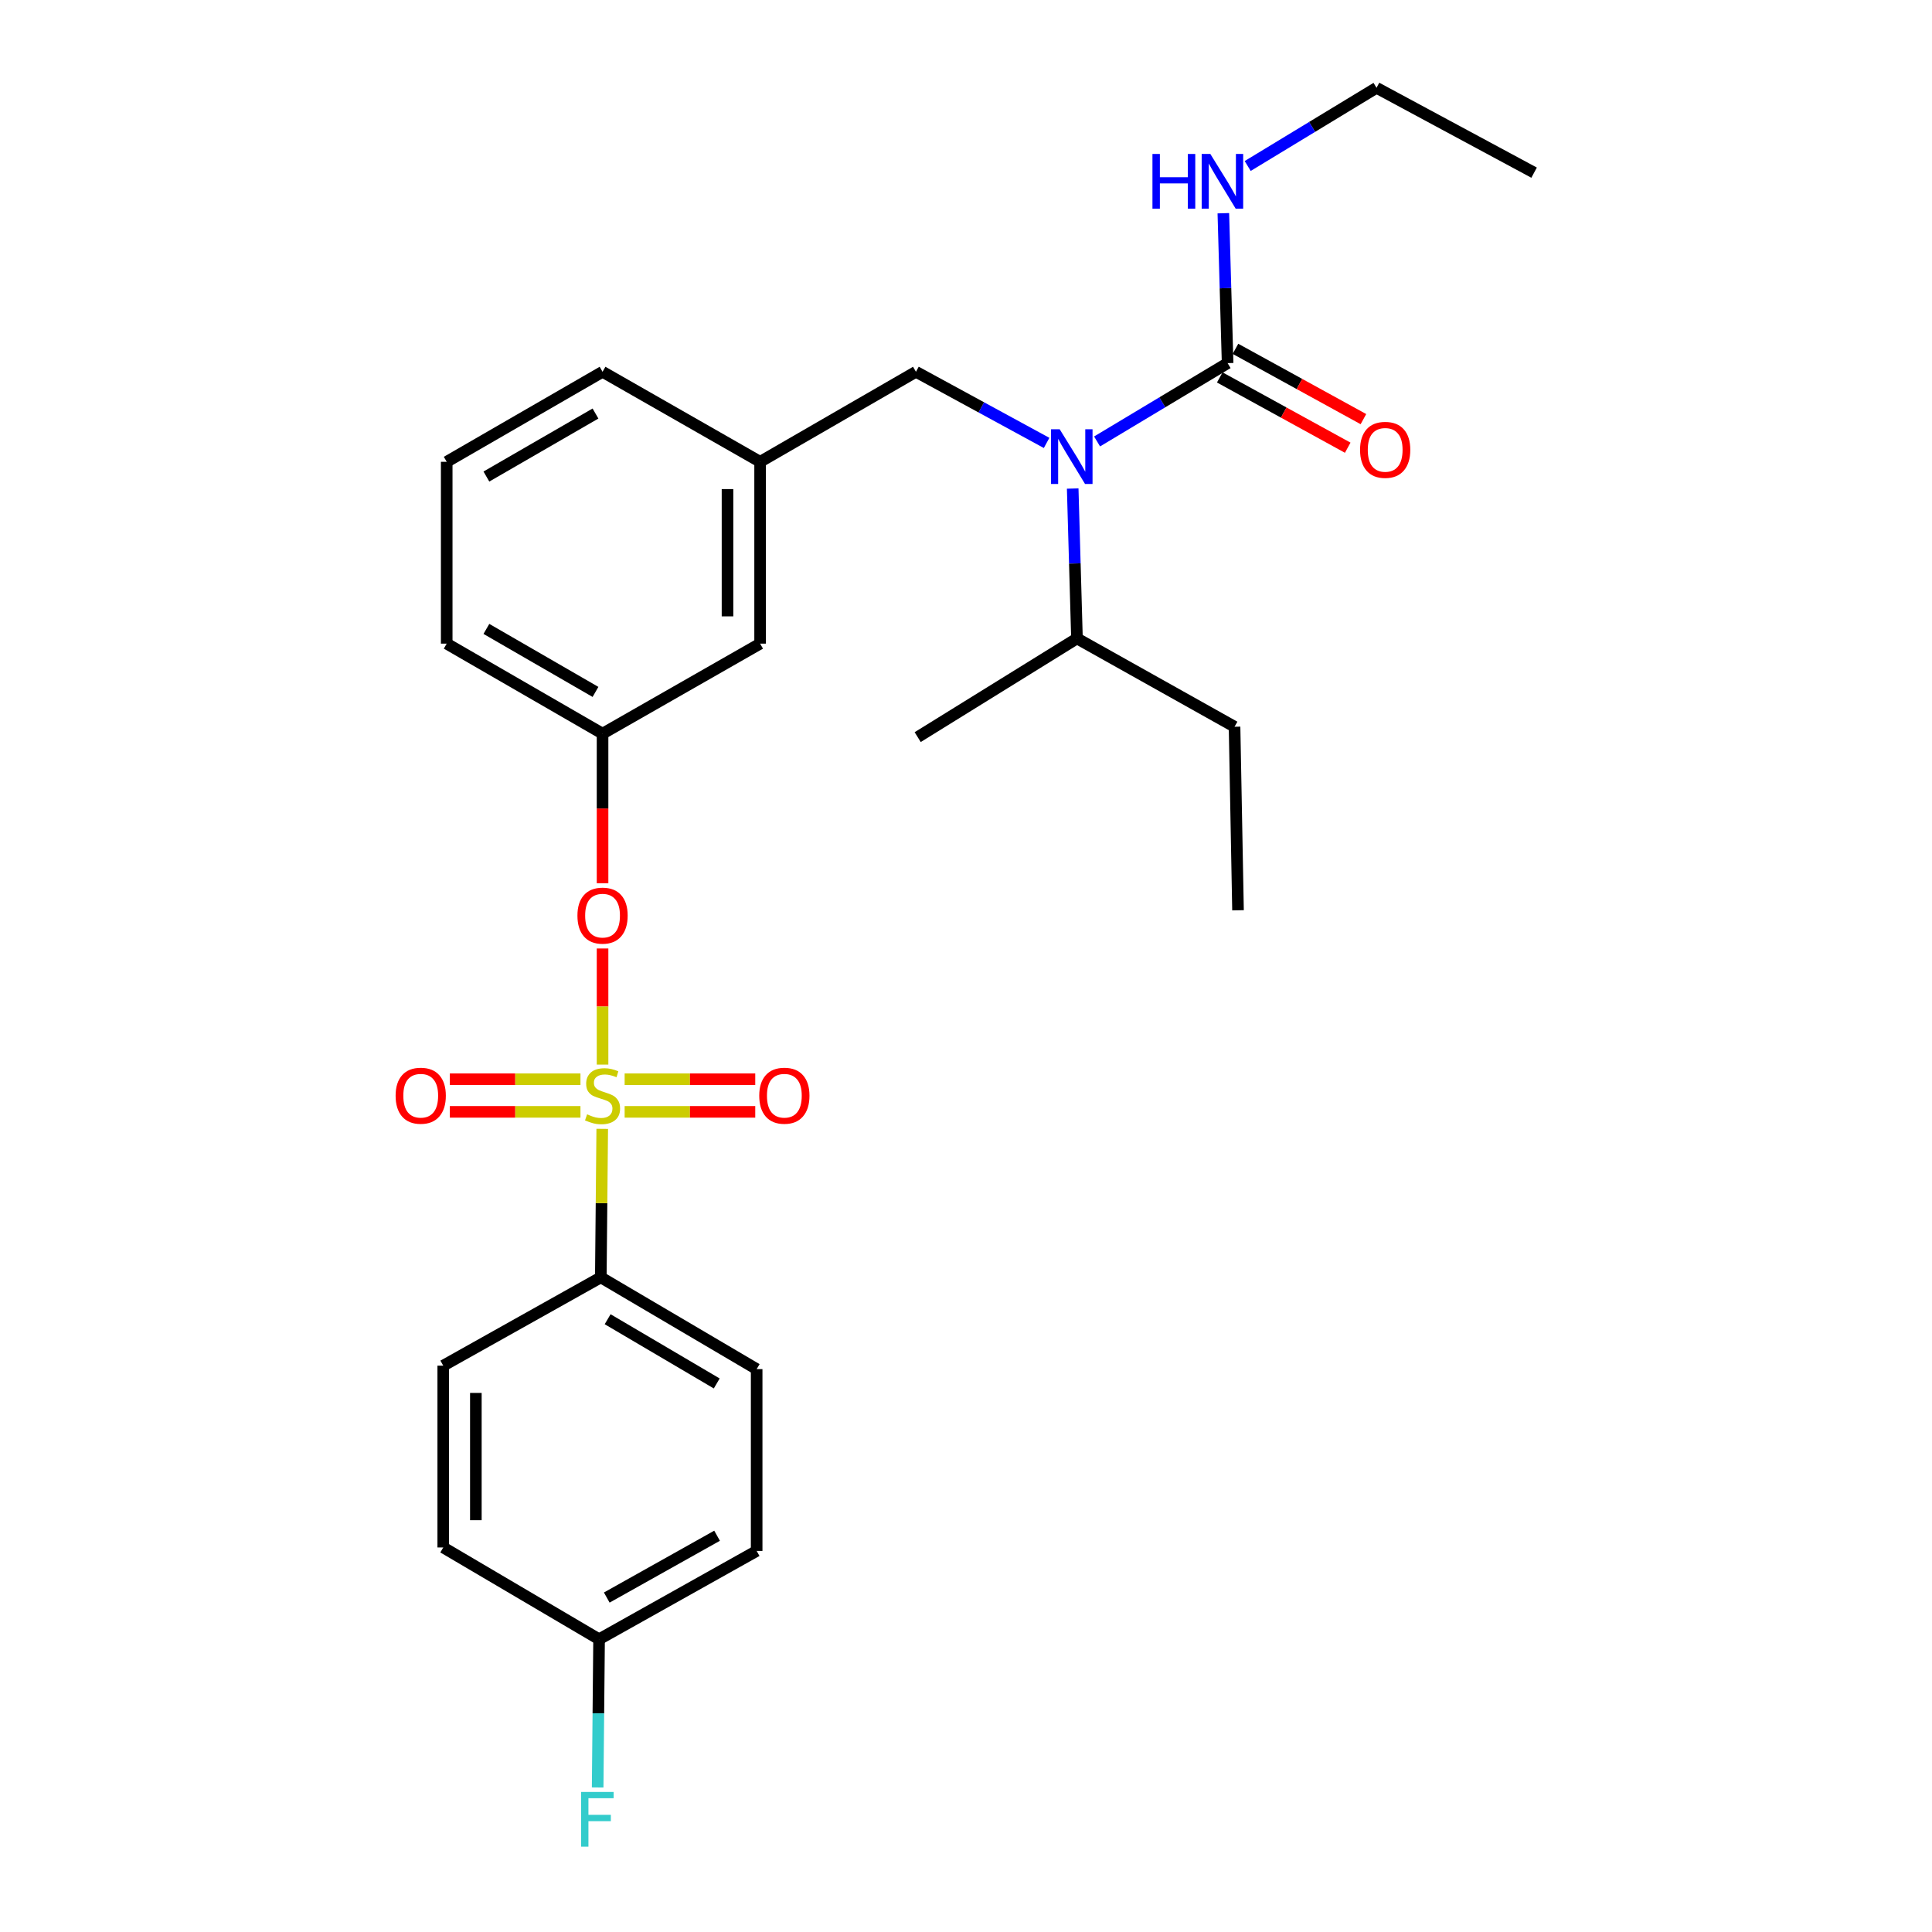 <?xml version='1.0' encoding='iso-8859-1'?>
<svg version='1.1' baseProfile='full'
              xmlns='http://www.w3.org/2000/svg'
                      xmlns:rdkit='http://www.rdkit.org/xml'
                      xmlns:xlink='http://www.w3.org/1999/xlink'
                  xml:space='preserve'
width='1000px' height='1000px' viewBox='0 0 1000 1000'>
<!-- END OF HEADER -->
<rect style='opacity:1.0;fill:#FFFFFF;stroke:none' width='1000' height='1000' x='0' y='0'> </rect>
<path class='bond-0' d='M 541.719,229.254 L 507.905,210.845' style='fill:none;fill-rule:evenodd;stroke:#0000FF;stroke-width:6px;stroke-linecap:butt;stroke-linejoin:miter;stroke-opacity:1' />
<path class='bond-0' d='M 507.905,210.845 L 474.09,192.437' style='fill:none;fill-rule:evenodd;stroke:#000000;stroke-width:6px;stroke-linecap:butt;stroke-linejoin:miter;stroke-opacity:1' />
<path class='bond-1' d='M 567.847,228.496 L 601.628,208.225' style='fill:none;fill-rule:evenodd;stroke:#0000FF;stroke-width:6px;stroke-linecap:butt;stroke-linejoin:miter;stroke-opacity:1' />
<path class='bond-1' d='M 601.628,208.225 L 635.41,187.954' style='fill:none;fill-rule:evenodd;stroke:#000000;stroke-width:6px;stroke-linecap:butt;stroke-linejoin:miter;stroke-opacity:1' />
<path class='bond-2' d='M 555.226,252.865 L 556.331,291.659' style='fill:none;fill-rule:evenodd;stroke:#0000FF;stroke-width:6px;stroke-linecap:butt;stroke-linejoin:miter;stroke-opacity:1' />
<path class='bond-2' d='M 556.331,291.659 L 557.437,330.454' style='fill:none;fill-rule:evenodd;stroke:#000000;stroke-width:6px;stroke-linecap:butt;stroke-linejoin:miter;stroke-opacity:1' />
<path class='bond-3' d='M 712.484,45.455 L 794.049,89.369' style='fill:none;fill-rule:evenodd;stroke:#000000;stroke-width:6px;stroke-linecap:butt;stroke-linejoin:miter;stroke-opacity:1' />
<path class='bond-4' d='M 712.484,45.455 L 679.142,65.687' style='fill:none;fill-rule:evenodd;stroke:#000000;stroke-width:6px;stroke-linecap:butt;stroke-linejoin:miter;stroke-opacity:1' />
<path class='bond-4' d='M 679.142,65.687 L 645.801,85.919' style='fill:none;fill-rule:evenodd;stroke:#0000FF;stroke-width:6px;stroke-linecap:butt;stroke-linejoin:miter;stroke-opacity:1' />
<path class='bond-5' d='M 631.347,195.351 L 664.461,213.544' style='fill:none;fill-rule:evenodd;stroke:#000000;stroke-width:6px;stroke-linecap:butt;stroke-linejoin:miter;stroke-opacity:1' />
<path class='bond-5' d='M 664.461,213.544 L 697.576,231.736' style='fill:none;fill-rule:evenodd;stroke:#FF0000;stroke-width:6px;stroke-linecap:butt;stroke-linejoin:miter;stroke-opacity:1' />
<path class='bond-5' d='M 639.474,180.557 L 672.589,198.75' style='fill:none;fill-rule:evenodd;stroke:#000000;stroke-width:6px;stroke-linecap:butt;stroke-linejoin:miter;stroke-opacity:1' />
<path class='bond-5' d='M 672.589,198.75 L 705.703,216.943' style='fill:none;fill-rule:evenodd;stroke:#FF0000;stroke-width:6px;stroke-linecap:butt;stroke-linejoin:miter;stroke-opacity:1' />
<path class='bond-6' d='M 635.41,187.954 L 634.305,149.16' style='fill:none;fill-rule:evenodd;stroke:#000000;stroke-width:6px;stroke-linecap:butt;stroke-linejoin:miter;stroke-opacity:1' />
<path class='bond-6' d='M 634.305,149.16 L 633.199,110.365' style='fill:none;fill-rule:evenodd;stroke:#0000FF;stroke-width:6px;stroke-linecap:butt;stroke-linejoin:miter;stroke-opacity:1' />
<path class='bond-7' d='M 474.09,192.437 L 393.435,239.033' style='fill:none;fill-rule:evenodd;stroke:#000000;stroke-width:6px;stroke-linecap:butt;stroke-linejoin:miter;stroke-opacity:1' />
<path class='bond-8' d='M 557.437,330.454 L 639.002,376.159' style='fill:none;fill-rule:evenodd;stroke:#000000;stroke-width:6px;stroke-linecap:butt;stroke-linejoin:miter;stroke-opacity:1' />
<path class='bond-9' d='M 557.437,330.454 L 474.991,381.533' style='fill:none;fill-rule:evenodd;stroke:#000000;stroke-width:6px;stroke-linecap:butt;stroke-linejoin:miter;stroke-opacity:1' />
<path class='bond-10' d='M 639.002,376.159 L 640.793,471.162' style='fill:none;fill-rule:evenodd;stroke:#000000;stroke-width:6px;stroke-linecap:butt;stroke-linejoin:miter;stroke-opacity:1' />
<path class='bond-11' d='M 310.979,661.159 L 391.644,708.655' style='fill:none;fill-rule:evenodd;stroke:#000000;stroke-width:6px;stroke-linecap:butt;stroke-linejoin:miter;stroke-opacity:1' />
<path class='bond-11' d='M 314.514,682.828 L 370.98,716.076' style='fill:none;fill-rule:evenodd;stroke:#000000;stroke-width:6px;stroke-linecap:butt;stroke-linejoin:miter;stroke-opacity:1' />
<path class='bond-12' d='M 310.979,661.159 L 229.423,706.864' style='fill:none;fill-rule:evenodd;stroke:#000000;stroke-width:6px;stroke-linecap:butt;stroke-linejoin:miter;stroke-opacity:1' />
<path class='bond-13' d='M 310.979,661.159 L 311.347,622.724' style='fill:none;fill-rule:evenodd;stroke:#000000;stroke-width:6px;stroke-linecap:butt;stroke-linejoin:miter;stroke-opacity:1' />
<path class='bond-13' d='M 311.347,622.724 L 311.714,584.289' style='fill:none;fill-rule:evenodd;stroke:#CCCC00;stroke-width:6px;stroke-linecap:butt;stroke-linejoin:miter;stroke-opacity:1' />
<path class='bond-14' d='M 311.879,490.934 L 311.879,520.984' style='fill:none;fill-rule:evenodd;stroke:#FF0000;stroke-width:6px;stroke-linecap:butt;stroke-linejoin:miter;stroke-opacity:1' />
<path class='bond-14' d='M 311.879,520.984 L 311.879,551.033' style='fill:none;fill-rule:evenodd;stroke:#CCCC00;stroke-width:6px;stroke-linecap:butt;stroke-linejoin:miter;stroke-opacity:1' />
<path class='bond-15' d='M 311.879,457.172 L 311.879,418.457' style='fill:none;fill-rule:evenodd;stroke:#FF0000;stroke-width:6px;stroke-linecap:butt;stroke-linejoin:miter;stroke-opacity:1' />
<path class='bond-15' d='M 311.879,418.457 L 311.879,379.742' style='fill:none;fill-rule:evenodd;stroke:#000000;stroke-width:6px;stroke-linecap:butt;stroke-linejoin:miter;stroke-opacity:1' />
<path class='bond-16' d='M 323.312,575.496 L 357.114,575.496' style='fill:none;fill-rule:evenodd;stroke:#CCCC00;stroke-width:6px;stroke-linecap:butt;stroke-linejoin:miter;stroke-opacity:1' />
<path class='bond-16' d='M 357.114,575.496 L 390.915,575.496' style='fill:none;fill-rule:evenodd;stroke:#FF0000;stroke-width:6px;stroke-linecap:butt;stroke-linejoin:miter;stroke-opacity:1' />
<path class='bond-16' d='M 323.312,558.616 L 357.114,558.616' style='fill:none;fill-rule:evenodd;stroke:#CCCC00;stroke-width:6px;stroke-linecap:butt;stroke-linejoin:miter;stroke-opacity:1' />
<path class='bond-16' d='M 357.114,558.616 L 390.915,558.616' style='fill:none;fill-rule:evenodd;stroke:#FF0000;stroke-width:6px;stroke-linecap:butt;stroke-linejoin:miter;stroke-opacity:1' />
<path class='bond-17' d='M 300.447,558.616 L 266.64,558.616' style='fill:none;fill-rule:evenodd;stroke:#CCCC00;stroke-width:6px;stroke-linecap:butt;stroke-linejoin:miter;stroke-opacity:1' />
<path class='bond-17' d='M 266.64,558.616 L 232.834,558.616' style='fill:none;fill-rule:evenodd;stroke:#FF0000;stroke-width:6px;stroke-linecap:butt;stroke-linejoin:miter;stroke-opacity:1' />
<path class='bond-17' d='M 300.447,575.496 L 266.64,575.496' style='fill:none;fill-rule:evenodd;stroke:#CCCC00;stroke-width:6px;stroke-linecap:butt;stroke-linejoin:miter;stroke-opacity:1' />
<path class='bond-17' d='M 266.64,575.496 L 232.834,575.496' style='fill:none;fill-rule:evenodd;stroke:#FF0000;stroke-width:6px;stroke-linecap:butt;stroke-linejoin:miter;stroke-opacity:1' />
<path class='bond-18' d='M 391.644,708.655 L 391.644,802.758' style='fill:none;fill-rule:evenodd;stroke:#000000;stroke-width:6px;stroke-linecap:butt;stroke-linejoin:miter;stroke-opacity:1' />
<path class='bond-19' d='M 393.435,333.145 L 393.435,239.033' style='fill:none;fill-rule:evenodd;stroke:#000000;stroke-width:6px;stroke-linecap:butt;stroke-linejoin:miter;stroke-opacity:1' />
<path class='bond-19' d='M 376.556,319.028 L 376.556,253.15' style='fill:none;fill-rule:evenodd;stroke:#000000;stroke-width:6px;stroke-linecap:butt;stroke-linejoin:miter;stroke-opacity:1' />
<path class='bond-20' d='M 393.435,333.145 L 311.879,379.742' style='fill:none;fill-rule:evenodd;stroke:#000000;stroke-width:6px;stroke-linecap:butt;stroke-linejoin:miter;stroke-opacity:1' />
<path class='bond-21' d='M 393.435,239.033 L 311.879,192.437' style='fill:none;fill-rule:evenodd;stroke:#000000;stroke-width:6px;stroke-linecap:butt;stroke-linejoin:miter;stroke-opacity:1' />
<path class='bond-22' d='M 311.879,379.742 L 231.215,333.145' style='fill:none;fill-rule:evenodd;stroke:#000000;stroke-width:6px;stroke-linecap:butt;stroke-linejoin:miter;stroke-opacity:1' />
<path class='bond-22' d='M 308.223,358.136 L 251.757,325.518' style='fill:none;fill-rule:evenodd;stroke:#000000;stroke-width:6px;stroke-linecap:butt;stroke-linejoin:miter;stroke-opacity:1' />
<path class='bond-23' d='M 231.215,239.033 L 311.879,192.437' style='fill:none;fill-rule:evenodd;stroke:#000000;stroke-width:6px;stroke-linecap:butt;stroke-linejoin:miter;stroke-opacity:1' />
<path class='bond-23' d='M 251.757,246.66 L 308.223,214.042' style='fill:none;fill-rule:evenodd;stroke:#000000;stroke-width:6px;stroke-linecap:butt;stroke-linejoin:miter;stroke-opacity:1' />
<path class='bond-24' d='M 231.215,239.033 L 231.215,333.145' style='fill:none;fill-rule:evenodd;stroke:#000000;stroke-width:6px;stroke-linecap:butt;stroke-linejoin:miter;stroke-opacity:1' />
<path class='bond-25' d='M 229.423,706.864 L 229.423,800.967' style='fill:none;fill-rule:evenodd;stroke:#000000;stroke-width:6px;stroke-linecap:butt;stroke-linejoin:miter;stroke-opacity:1' />
<path class='bond-25' d='M 246.303,720.98 L 246.303,786.851' style='fill:none;fill-rule:evenodd;stroke:#000000;stroke-width:6px;stroke-linecap:butt;stroke-linejoin:miter;stroke-opacity:1' />
<path class='bond-26' d='M 310.079,848.473 L 229.423,800.967' style='fill:none;fill-rule:evenodd;stroke:#000000;stroke-width:6px;stroke-linecap:butt;stroke-linejoin:miter;stroke-opacity:1' />
<path class='bond-27' d='M 310.079,848.473 L 309.712,886.829' style='fill:none;fill-rule:evenodd;stroke:#000000;stroke-width:6px;stroke-linecap:butt;stroke-linejoin:miter;stroke-opacity:1' />
<path class='bond-27' d='M 309.712,886.829 L 309.346,925.185' style='fill:none;fill-rule:evenodd;stroke:#33CCCC;stroke-width:6px;stroke-linecap:butt;stroke-linejoin:miter;stroke-opacity:1' />
<path class='bond-28' d='M 310.079,848.473 L 391.644,802.758' style='fill:none;fill-rule:evenodd;stroke:#000000;stroke-width:6px;stroke-linecap:butt;stroke-linejoin:miter;stroke-opacity:1' />
<path class='bond-28' d='M 314.061,826.891 L 371.156,794.891' style='fill:none;fill-rule:evenodd;stroke:#000000;stroke-width:6px;stroke-linecap:butt;stroke-linejoin:miter;stroke-opacity:1' />
<path  class='atom-0' d='M 548.495 222.191
L 557.775 237.191
Q 558.695 238.671, 560.175 241.351
Q 561.655 244.031, 561.735 244.191
L 561.735 222.191
L 565.495 222.191
L 565.495 250.511
L 561.615 250.511
L 551.655 234.111
Q 550.495 232.191, 549.255 229.991
Q 548.055 227.791, 547.695 227.111
L 547.695 250.511
L 544.015 250.511
L 544.015 222.191
L 548.495 222.191
' fill='#0000FF'/>
<path  class='atom-3' d='M 703.966 232.84
Q 703.966 226.04, 707.326 222.24
Q 710.686 218.44, 716.966 218.44
Q 723.246 218.44, 726.606 222.24
Q 729.966 226.04, 729.966 232.84
Q 729.966 239.72, 726.566 243.64
Q 723.166 247.52, 716.966 247.52
Q 710.726 247.52, 707.326 243.64
Q 703.966 239.76, 703.966 232.84
M 716.966 244.32
Q 721.286 244.32, 723.606 241.44
Q 725.966 238.52, 725.966 232.84
Q 725.966 227.28, 723.606 224.48
Q 721.286 221.64, 716.966 221.64
Q 712.646 221.64, 710.286 224.44
Q 707.966 227.24, 707.966 232.84
Q 707.966 238.56, 710.286 241.44
Q 712.646 244.32, 716.966 244.32
' fill='#FF0000'/>
<path  class='atom-4' d='M 596.508 79.692
L 600.348 79.692
L 600.348 91.731
L 614.828 91.731
L 614.828 79.692
L 618.668 79.692
L 618.668 108.012
L 614.828 108.012
L 614.828 94.931
L 600.348 94.931
L 600.348 108.012
L 596.508 108.012
L 596.508 79.692
' fill='#0000FF'/>
<path  class='atom-4' d='M 626.468 79.692
L 635.748 94.692
Q 636.668 96.171, 638.148 98.852
Q 639.628 101.532, 639.708 101.692
L 639.708 79.692
L 643.468 79.692
L 643.468 108.012
L 639.588 108.012
L 629.628 91.612
Q 628.468 89.692, 627.228 87.492
Q 626.028 85.291, 625.668 84.612
L 625.668 108.012
L 621.988 108.012
L 621.988 79.692
L 626.468 79.692
' fill='#0000FF'/>
<path  class='atom-10' d='M 298.879 473.924
Q 298.879 467.124, 302.239 463.324
Q 305.599 459.524, 311.879 459.524
Q 318.159 459.524, 321.519 463.324
Q 324.879 467.124, 324.879 473.924
Q 324.879 480.804, 321.479 484.724
Q 318.079 488.604, 311.879 488.604
Q 305.639 488.604, 302.239 484.724
Q 298.879 480.844, 298.879 473.924
M 311.879 485.404
Q 316.199 485.404, 318.519 482.524
Q 320.879 479.604, 320.879 473.924
Q 320.879 468.364, 318.519 465.564
Q 316.199 462.724, 311.879 462.724
Q 307.559 462.724, 305.199 465.524
Q 302.879 468.324, 302.879 473.924
Q 302.879 479.644, 305.199 482.524
Q 307.559 485.404, 311.879 485.404
' fill='#FF0000'/>
<path  class='atom-11' d='M 303.879 576.776
Q 304.199 576.896, 305.519 577.456
Q 306.839 578.016, 308.279 578.376
Q 309.759 578.696, 311.199 578.696
Q 313.879 578.696, 315.439 577.416
Q 316.999 576.096, 316.999 573.816
Q 316.999 572.256, 316.199 571.296
Q 315.439 570.336, 314.239 569.816
Q 313.039 569.296, 311.039 568.696
Q 308.519 567.936, 306.999 567.216
Q 305.519 566.496, 304.439 564.976
Q 303.399 563.456, 303.399 560.896
Q 303.399 557.336, 305.799 555.136
Q 308.239 552.936, 313.039 552.936
Q 316.319 552.936, 320.039 554.496
L 319.119 557.576
Q 315.719 556.176, 313.159 556.176
Q 310.399 556.176, 308.879 557.336
Q 307.359 558.456, 307.399 560.416
Q 307.399 561.936, 308.159 562.856
Q 308.959 563.776, 310.079 564.296
Q 311.239 564.816, 313.159 565.416
Q 315.719 566.216, 317.239 567.016
Q 318.759 567.816, 319.839 569.456
Q 320.959 571.056, 320.959 573.816
Q 320.959 577.736, 318.319 579.856
Q 315.719 581.936, 311.359 581.936
Q 308.839 581.936, 306.919 581.376
Q 305.039 580.856, 302.799 579.936
L 303.879 576.776
' fill='#CCCC00'/>
<path  class='atom-12' d='M 392.982 567.136
Q 392.982 560.336, 396.342 556.536
Q 399.702 552.736, 405.982 552.736
Q 412.262 552.736, 415.622 556.536
Q 418.982 560.336, 418.982 567.136
Q 418.982 574.016, 415.582 577.936
Q 412.182 581.816, 405.982 581.816
Q 399.742 581.816, 396.342 577.936
Q 392.982 574.056, 392.982 567.136
M 405.982 578.616
Q 410.302 578.616, 412.622 575.736
Q 414.982 572.816, 414.982 567.136
Q 414.982 561.576, 412.622 558.776
Q 410.302 555.936, 405.982 555.936
Q 401.662 555.936, 399.302 558.736
Q 396.982 561.536, 396.982 567.136
Q 396.982 572.856, 399.302 575.736
Q 401.662 578.616, 405.982 578.616
' fill='#FF0000'/>
<path  class='atom-13' d='M 204.767 567.136
Q 204.767 560.336, 208.127 556.536
Q 211.487 552.736, 217.767 552.736
Q 224.047 552.736, 227.407 556.536
Q 230.767 560.336, 230.767 567.136
Q 230.767 574.016, 227.367 577.936
Q 223.967 581.816, 217.767 581.816
Q 211.527 581.816, 208.127 577.936
Q 204.767 574.056, 204.767 567.136
M 217.767 578.616
Q 222.087 578.616, 224.407 575.736
Q 226.767 572.816, 226.767 567.136
Q 226.767 561.576, 224.407 558.776
Q 222.087 555.936, 217.767 555.936
Q 213.447 555.936, 211.087 558.736
Q 208.767 561.536, 208.767 567.136
Q 208.767 572.856, 211.087 575.736
Q 213.447 578.616, 217.767 578.616
' fill='#FF0000'/>
<path  class='atom-25' d='M 300.768 927.515
L 317.608 927.515
L 317.608 930.755
L 304.568 930.755
L 304.568 939.355
L 316.168 939.355
L 316.168 942.635
L 304.568 942.635
L 304.568 955.835
L 300.768 955.835
L 300.768 927.515
' fill='#33CCCC'/>
</svg>
